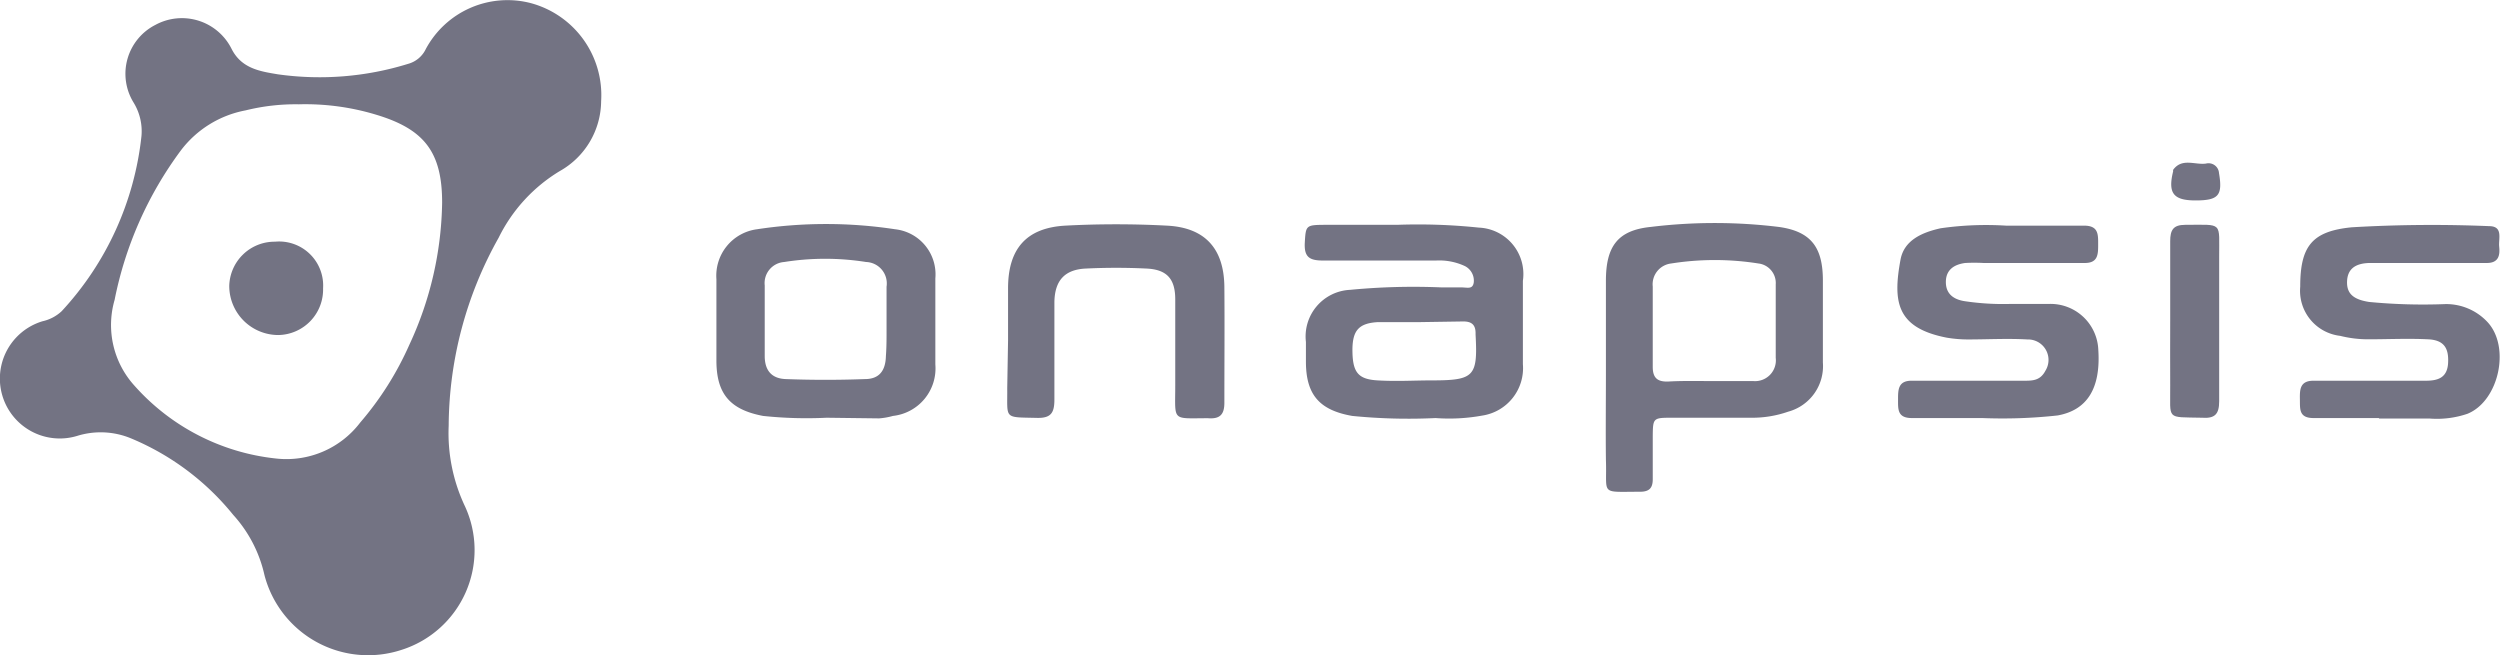 <svg xmlns="http://www.w3.org/2000/svg" viewBox="0 0 152.67 40"><defs><style>.cls-1{fill:#737383;}</style></defs><g id="Layer_2" data-name="Layer 2"><g id="Layer_1-2" data-name="Layer 1"><path class="cls-1" d="M36.71,6.18a4.94,4.94,0,0,1-2.53,4.27,9.81,9.81,0,0,0-3.73,4.07A23.67,23.67,0,0,0,27.4,26a10.43,10.43,0,0,0,1,4.93,6.39,6.39,0,0,1-3.86,8.75,6.54,6.54,0,0,1-8.39-4.56,8.08,8.08,0,0,0-1.91-3.68A15.86,15.86,0,0,0,8,26.77a4.83,4.83,0,0,0-3.29-.15,3.64,3.64,0,0,1-2.12-7A2.51,2.51,0,0,0,3.77,19,18.65,18.65,0,0,0,8.64,8.3a3.35,3.35,0,0,0-.49-2.05A3.35,3.35,0,0,1,9.49,1.52,3.39,3.39,0,0,1,14.15,3c.61,1.19,1.74,1.36,2.83,1.54a18.26,18.26,0,0,0,7.94-.64A1.69,1.69,0,0,0,26,3,5.66,5.66,0,0,1,32.45.2,5.82,5.82,0,0,1,36.71,6.18Zm-18.46.19A12.67,12.67,0,0,0,15,6.74a6.45,6.45,0,0,0-3.95,2.44A22.7,22.7,0,0,0,7,18.31,5.51,5.51,0,0,0,8.2,23.54,13.46,13.46,0,0,0,16.85,28,5.66,5.66,0,0,0,22,25.8,19.12,19.12,0,0,0,25,21.05a21.22,21.22,0,0,0,2-8.68c0-3.11-1.11-4.5-4.08-5.38A14.9,14.9,0,0,0,18.25,6.37Z"/><path class="cls-1" d="M98.07,22.85v-5.7c0-2.07.69-3.08,2.72-3.29a32.21,32.21,0,0,1,7.85,0c2,.28,2.68,1.29,2.68,3.28v5a2.88,2.88,0,0,1-2.12,3,6.64,6.64,0,0,1-2.3.37h-4.75c-1.21,0-1.21,0-1.22,1.17,0,.86,0,1.72,0,2.59,0,.55-.23.76-.78.76-2.49,0-2,.23-2.08-1.95C98.05,26.36,98.07,24.6,98.07,22.85Zm6.31.42v0c.89,0,1.79,0,2.68,0a1.27,1.27,0,0,0,1.38-1.42c0-1.49,0-3,0-4.48a1.2,1.2,0,0,0-1.06-1.28,17,17,0,0,0-5.32,0,1.28,1.28,0,0,0-1.13,1.41c0,1.63,0,3.27,0,4.91,0,.69.31.91.94.89C102.71,23.25,103.55,23.27,104.38,23.27Z"/><path class="cls-1" d="M85.31,13.73a35.68,35.68,0,0,1,5,.17A2.84,2.84,0,0,1,93,17.15c0,1.7,0,3.4,0,5.09a2.93,2.93,0,0,1-2.49,3.14,11.27,11.27,0,0,1-2.84.15,34.62,34.62,0,0,1-5.09-.13c-2-.35-2.83-1.29-2.83-3.32,0-.4,0-.8,0-1.2a2.85,2.85,0,0,1,2.7-3.18A40.4,40.4,0,0,1,88,17.55c.4,0,.8,0,1.21,0s.72.14.79-.3a1,1,0,0,0-.54-1,3.7,3.7,0,0,0-1.76-.34c-2.31,0-4.61,0-6.92,0-.82,0-1.14-.22-1.1-1.07.06-1.05.06-1.1,1.14-1.11Zm1.46,5.94h-2.6c-1.17.06-1.57.49-1.58,1.67,0,1.38.32,1.82,1.54,1.89s2.19,0,3.28,0c2.62,0,2.84-.23,2.7-2.8v-.09c0-.52-.26-.71-.75-.71Z"/><path class="cls-1" d="M50.48,25.51a25.16,25.16,0,0,1-3.88-.11c-2-.38-2.84-1.33-2.85-3.35v-5A2.86,2.86,0,0,1,46.23,14a28,28,0,0,1,8.43,0,2.77,2.77,0,0,1,2.46,3c0,1.75,0,3.51,0,5.26a2.92,2.92,0,0,1-2.59,3.14,4.21,4.21,0,0,1-.85.15Zm3.66-5.84c0-.72,0-1.44,0-2.16A1.31,1.31,0,0,0,52.89,16a16,16,0,0,0-5,0,1.29,1.29,0,0,0-1.19,1.43c0,1.44,0,2.87,0,4.31,0,.88.42,1.38,1.29,1.41,1.61.06,3.22.06,4.83,0,.88,0,1.26-.52,1.28-1.41C54.15,21.1,54.14,20.39,54.14,19.67Z"/><path class="cls-1" d="M121.06,25.53c-1.64,0-3,0-4.3,0-.89,0-.85-.53-.85-1.13s0-1.16.85-1.15c2.28,0,4.56,0,6.83,0,.53,0,1,0,1.32-.61a1.25,1.25,0,0,0-1.1-1.91c-1.21-.07-2.43,0-3.64,0a7.93,7.93,0,0,1-1.29-.11c-3.08-.6-3.29-2.2-2.82-4.76.22-1.2,1.33-1.67,2.45-1.92a19.5,19.5,0,0,1,4-.16c1.58,0,3.17,0,4.76,0,.88,0,.86.53.86,1.14s0,1.16-.86,1.14c-2,0-4.09,0-6.14,0a10.39,10.39,0,0,0-1.12,0c-.67.09-1.17.41-1.18,1.14s.45,1.08,1.13,1.19a15.88,15.88,0,0,0,2.84.17c.78,0,1.56,0,2.34,0a2.92,2.92,0,0,1,3,2.81c.15,2.32-.66,3.67-2.48,4A30.8,30.8,0,0,1,121.06,25.53Z"/><path class="cls-1" d="M145.29,25.53c-1.33,0-2.65,0-4,0-.91,0-.83-.55-.84-1.15s0-1.14.86-1.13c2.28,0,4.56,0,6.83,0,.74,0,1.31-.18,1.36-1.08s-.24-1.41-1.24-1.45c-1.21-.06-2.42,0-3.63,0a7,7,0,0,1-1.72-.21,2.77,2.77,0,0,1-2.44-3c0-2.46.7-3.39,3.15-3.63a83.64,83.64,0,0,1,8.38-.07c.88,0,.57.77.62,1.25s0,1-.75,1c-1.16,0-2.31,0-3.46,0s-2.43,0-3.64,0c-1,0-1.42.42-1.44,1.14s.37,1.09,1.35,1.24a34.55,34.55,0,0,0,4.66.13,3.45,3.45,0,0,1,2.55,1.08c1.44,1.52.72,4.84-1.21,5.62a5.77,5.77,0,0,1-2.3.29h-3.11Z"/><path class="cls-1" d="M61.56,20.8V17.61c0-2.4,1.1-3.69,3.48-3.83a58.85,58.85,0,0,1,6.23,0c2.33.12,3.48,1.41,3.5,3.75s0,4.71,0,7.07c0,.71-.27,1-1,.94-2.24,0-2,.23-2-2,0-1.75,0-3.51,0-5.26,0-1.25-.51-1.82-1.75-1.88s-2.48-.06-3.72,0-1.89.69-1.91,2.05c0,2,0,4,0,5.95,0,.8-.2,1.14-1.06,1.12-2.07-.05-1.8.1-1.82-1.82Z"/><path class="cls-1" d="M132.53,19.55c0-1.61,0-3.21,0-4.82,0-.68.18-1,.92-1,2.34,0,2.06-.23,2.07,2,0,2.93,0,5.86,0,8.78,0,.79-.27,1.06-1.06,1-2.22-.05-1.91.16-1.93-1.95C132.52,22.25,132.53,20.9,132.53,19.55Z"/><path class="cls-1" d="M134.08,12.24c-1.36,0-1.7-.44-1.37-1.78a.28.28,0,0,1,0-.09c.54-.74,1.32-.29,2-.38a.64.64,0,0,1,.8.58C135.74,11.93,135.49,12.24,134.08,12.24Z"/><path class="cls-1" d="M19.73,17.61A2.78,2.78,0,0,1,17,20.46a3,3,0,0,1-3-3,2.77,2.77,0,0,1,2.79-2.7A2.69,2.69,0,0,1,19.73,17.61Z"/></g></g></svg>